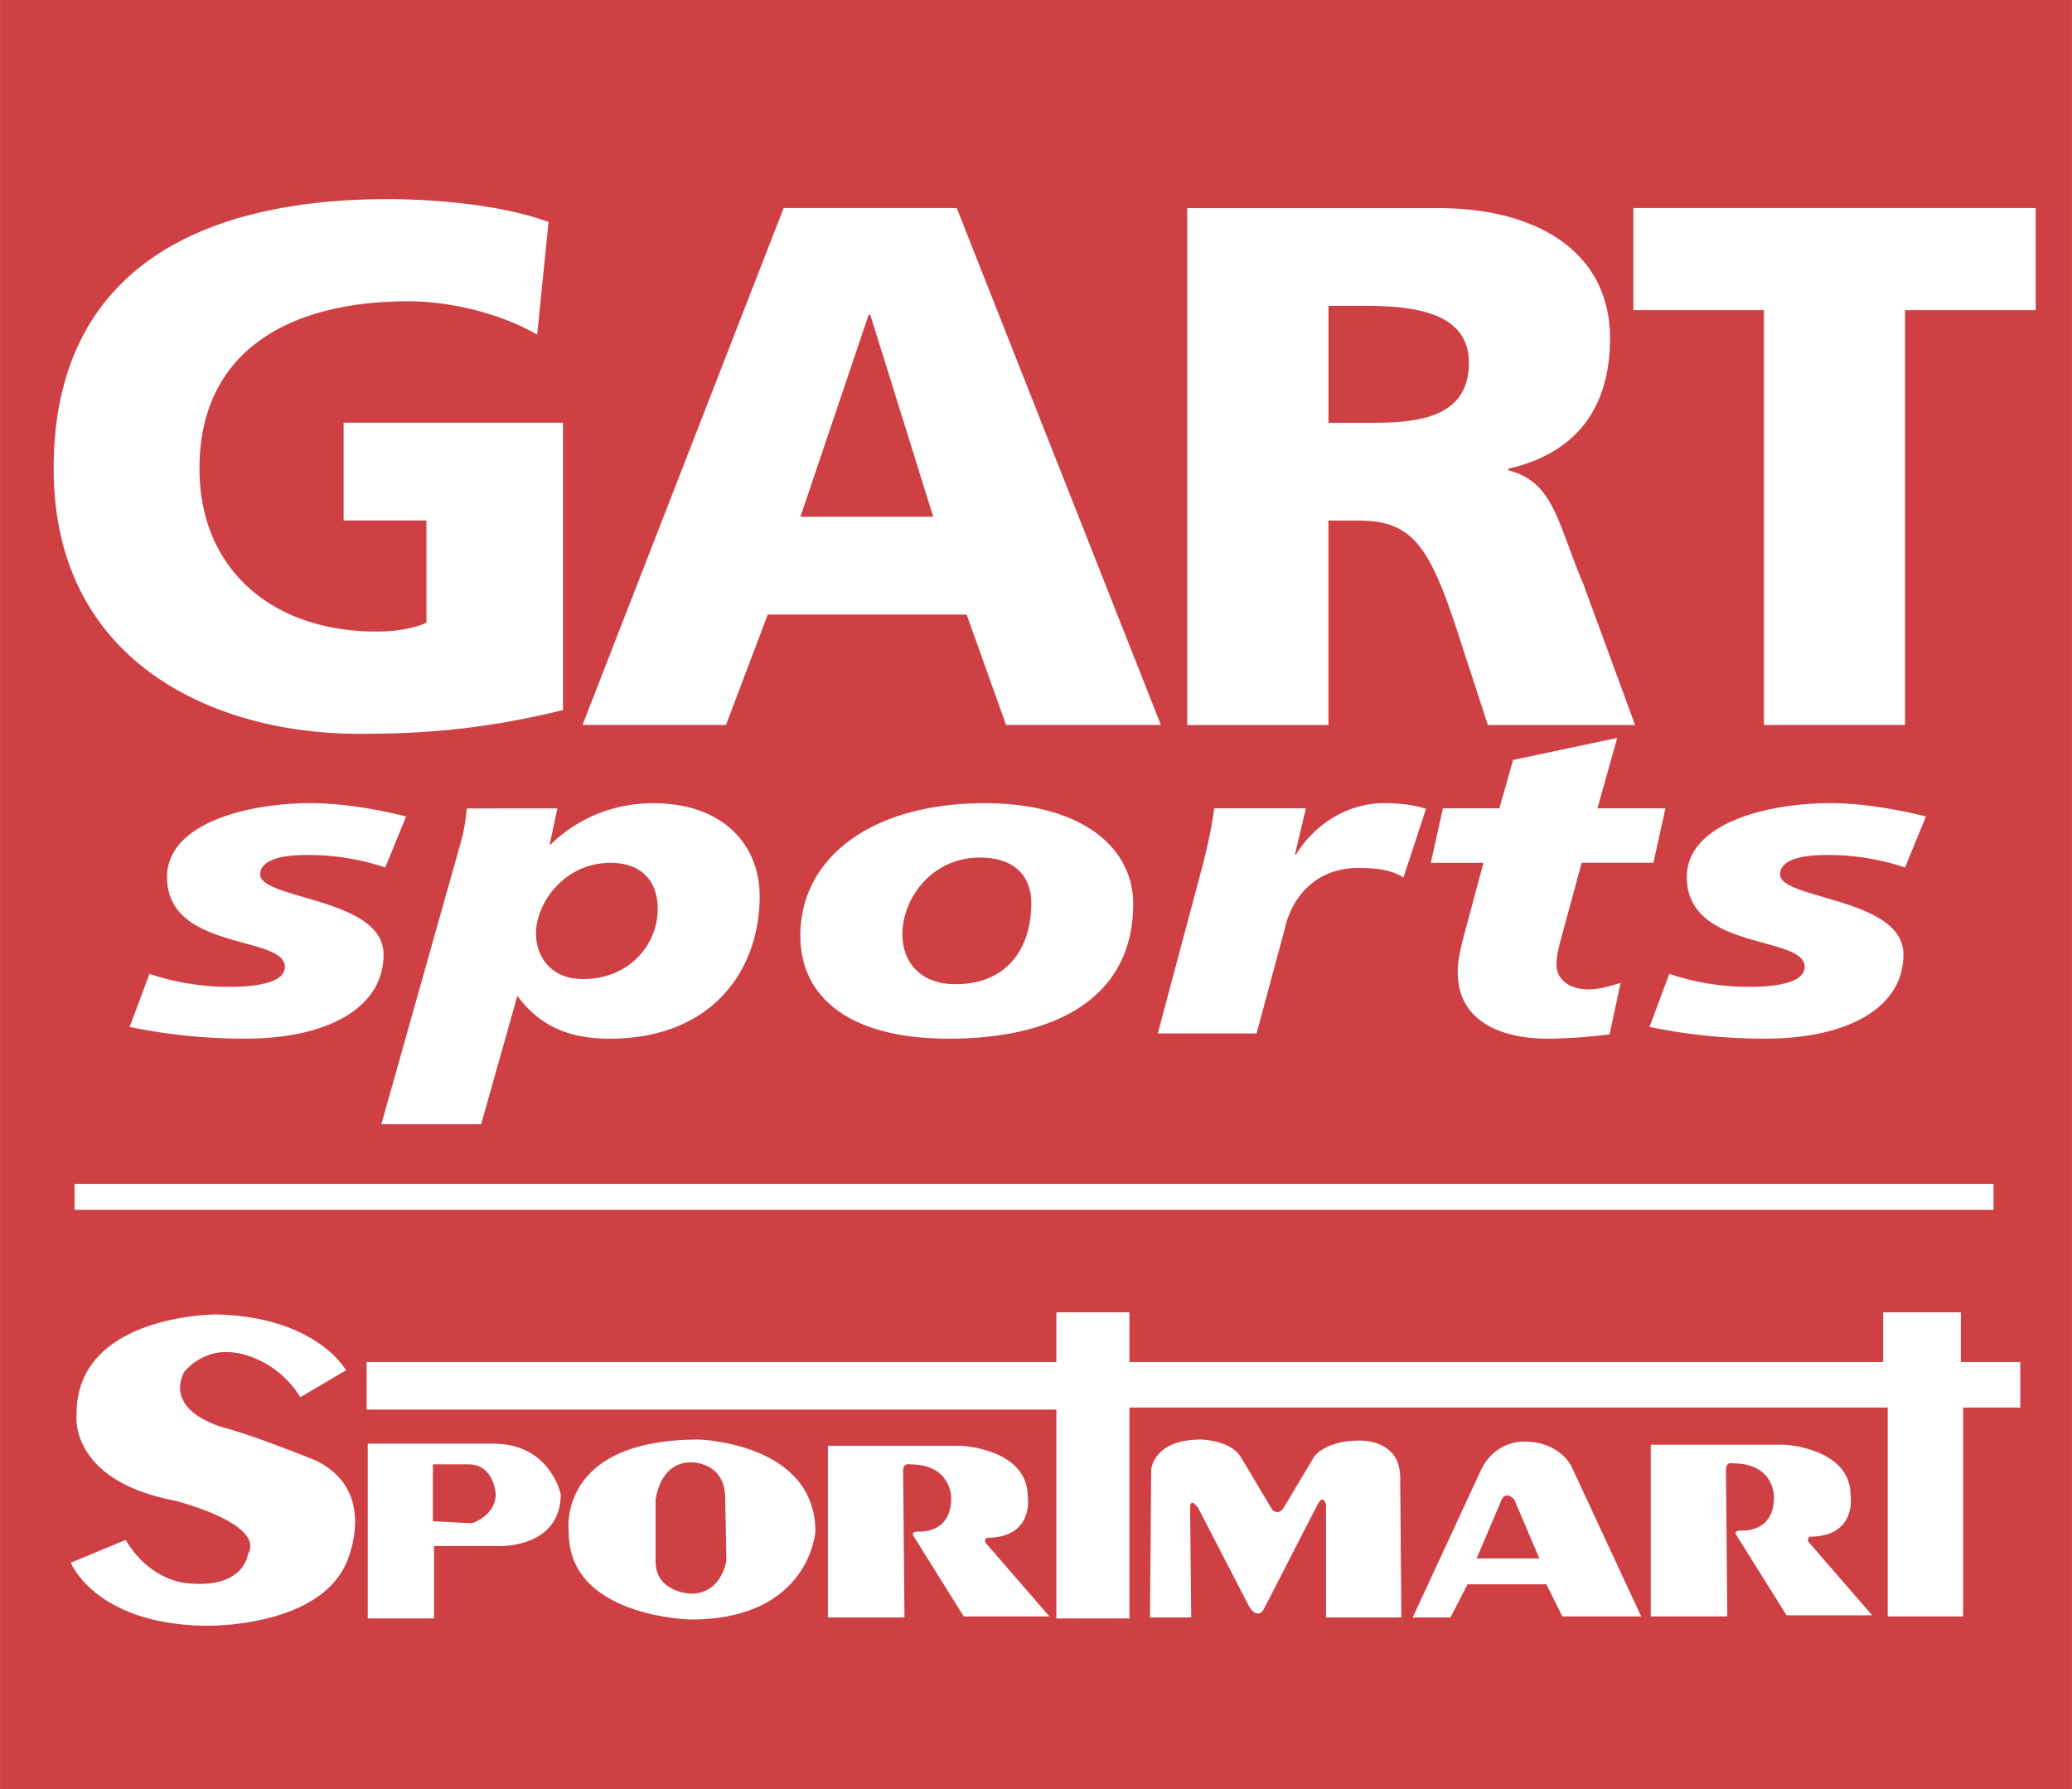 <svg xmlns="http://www.w3.org/2000/svg" width="2500" height="2158" viewBox="0 0 28.217 24.358"><path fill="#cf4044" d="M0 0h28.217v24.358H0z"/><path d="M7.667 9.667c-1.22.303-2.13.324-2.791.324-1.923 0-4.146-.948-4.146-3.61 0-2.652 1.913-3.67 4.559-3.67.476 0 1.478.051 2.181.312l-.155 1.533c-.6-.343-1.302-.454-1.757-.454-1.561 0-2.842.635-2.842 2.279 0 1.381 1.002 2.218 2.409 2.218.258 0 .506-.04.682-.121V7.086H4.679V5.755h2.987v3.912h.001zM13.029 2.832h-2.357L7.933 9.87h1.954l.568-1.502h2.709l.537 1.502h2.108l-2.78-7.038zM10.9 7.036l.93-2.752h.021l.858 2.752H10.9zM21.564 7.956c-.362-.857-.403-1.392-1.023-1.553v-.021c.931-.212 1.385-.837 1.385-1.774 0-1.21-1.043-1.774-2.326-1.774h-3.432v7.038h1.923V7.088h.403c.713 0 .961.302 1.354 1.512l.414 1.271h2.005l-.703-1.915zm-2.965-2.199h-.507V4.164h.507c.733 0 1.405.121 1.405.776 0 .797-.786.817-1.405.817zM24.022 4.223h-1.778V2.832h5.479v1.391h-1.779V9.87h-1.922V4.223zM2.035 13.259c.343.118.717.177 1.09.177.216 0 .754-.018.754-.271 0-.436-1.605-.212-1.605-1.224 0-.718 1.061-1.006 1.964-1.006.336 0 .807.059 1.292.182l-.284.694a3.312 3.312 0 0 0-1.076-.17c-.298 0-.627.053-.627.265 0 .341 1.68.318 1.68 1.088 0 .759-.814 1.136-1.822 1.147a7.674 7.674 0 0 1-1.636-.159l.27-.723zM8.897 10.936c-.485 0-.986.165-1.396.559h-.015l.104-.488H6.358c-.015.124-.03.276-.082.458l-1.083 3.842h1.359l.493-1.748c.284.383.665.583 1.254.583 1.404 0 2.046-.936 2.046-1.941.001-.689-.491-1.265-1.448-1.265zm-.956 2.394c-.448 0-.642-.312-.642-.623 0-.406.381-.959 1.016-.959.426 0 .642.253.642.629 0 .477-.381.953-1.016.953zM13.408 10.936c-1.523 0-2.509.729-2.509 1.806 0 .771.583 1.4 2.024 1.4 1.456 0 2.509-.559 2.509-1.835 0-.771-.703-1.371-2.024-1.371zM13.02 13.4c-.455.006-.731-.271-.731-.682 0-.488.403-1.042 1.053-1.042.522 0 .702.3.702.618-.001.695-.398 1.106-1.024 1.106zM17.784 11.006l-.149.629h.015c.216-.359.65-.7 1.202-.7.18 0 .389.018.568.077l-.307.935c-.172-.106-.366-.129-.619-.129-.568 0-.904.388-1.001.841l-.381 1.412h-1.345l.605-2.265c.067-.265.127-.523.164-.8h1.248zM19.65 11.006h.769l.187-.659 1.418-.3-.269.959h.926l-.164.741h-.977l-.232.853c-.06.229-.111.383-.111.53 0 .206.171.341.44.341.142 0 .291-.047.433-.088l-.15.7a6.906 6.906 0 0 1-.836.059c-.687 0-1.232-.265-1.232-.906 0-.153.03-.306.12-.629l.23-.859h-.717l.165-.742zM22.733 13.259c.344.118.717.177 1.09.177.216 0 .754-.018.754-.271 0-.436-1.605-.212-1.605-1.224 0-.718 1.06-1.006 1.964-1.006.336 0 .806.059 1.292.182l-.284.694a3.315 3.315 0 0 0-1.075-.17c-.299 0-.627.053-.627.265 0 .341 1.68.318 1.68 1.088 0 .759-.813 1.136-1.822 1.147a7.674 7.674 0 0 1-1.636-.159l.269-.723zM4.992 18.544v.648h9.394v2.844h.995v-2.872h10.327v2.844h1.027v-2.844h.778v-.62h-.809v-.676h-1.058v.676H15.381v-.676h-.995v.676zM4.09 19.023l.622-.366s-.404-.732-1.773-.76c0 0-1.897 0-1.897 1.352 0 0-.125.901 1.338 1.183 0 0 1.244.31.995.732 0 0-.047.464-.809.394 0 0-.514-.014-.855-.591l-.747.31s.327.831 1.82.858c0 0 1.524.042 1.928-.845 0 0 .467-.985-.42-1.408 0 0-.762-.31-1.213-.436 0 0-.84-.197-.576-.76 0 0 .249-.338.7-.268.001-.001.545.056.887.605z" fill="#fff"/><path d="M5.91 22.036h-.902v-2.38h1.711c.777 0 .917.69.917.69 0 .718-.809.704-.809.704H5.91v.986zm-.015-2.098v.774l.528.028s.327-.099.327-.395c0 0-.016-.408-.374-.408h-.481zM8.927 20.431s.046-.521.482-.521c0 0 .467-.014.467.493l.016.845s-.062.451-.482.451c0 0-.482-.014-.482-.437v-.831zm.482 1.619c1.617 0 1.695-1.197 1.695-1.197 0-1.21-1.586-1.253-1.586-1.253-1.959 0-1.773 1.267-1.773 1.267 0 1.155 1.664 1.183 1.664 1.183zM12.317 22.022h-1.042v-2.337h1.819s.902.042.902.69c0 0 .094.563-.56.563 0 0-.047.042 0 .084l.855.986h-1.167l-.668-1.07s-.078-.085.046-.085c0 0 .451.042.451-.45 0 0 .016-.465-.56-.465 0 0-.094-.028-.094.084l.018 2zM16.222 22.022h-.561l.016-2.014s.031-.408.669-.408c0 0 .42 0 .561.253l.42.704s.093.099.171-.056l.404-.676s.155-.211.606-.211c0 0 .544-.028.56.479l.016 1.929h-1.026v-1.535s-.031-.168-.124.015l-.731 1.422s-.077.126-.187-.042l-.7-1.352s-.109-.155-.109 0l.015 1.492zM20.172 20.008c.202-.408.591-.38.591-.38.482 0 .638.338.638.338l.949 2.042h-1.073l-.218-.437h-1.073l-.233.451h-.514l.933-2.014zm-.063 1.211h.855l-.342-.803s-.109-.126-.171 0l-.342.803zM23.523 22.008h-1.042V19.67H24.3s.902.042.902.69c0 0 .093.563-.56.563 0 0-.047.043 0 .085l.854.985H24.33l-.669-1.07s-.077-.084.047-.084c0 0 .451.042.451-.451 0 0 .016-.464-.56-.464 0 0-.094-.028-.094.084l.018 2zM1.015 16.119h26.134v.353H1.015z" fill="#fff"/></svg>
